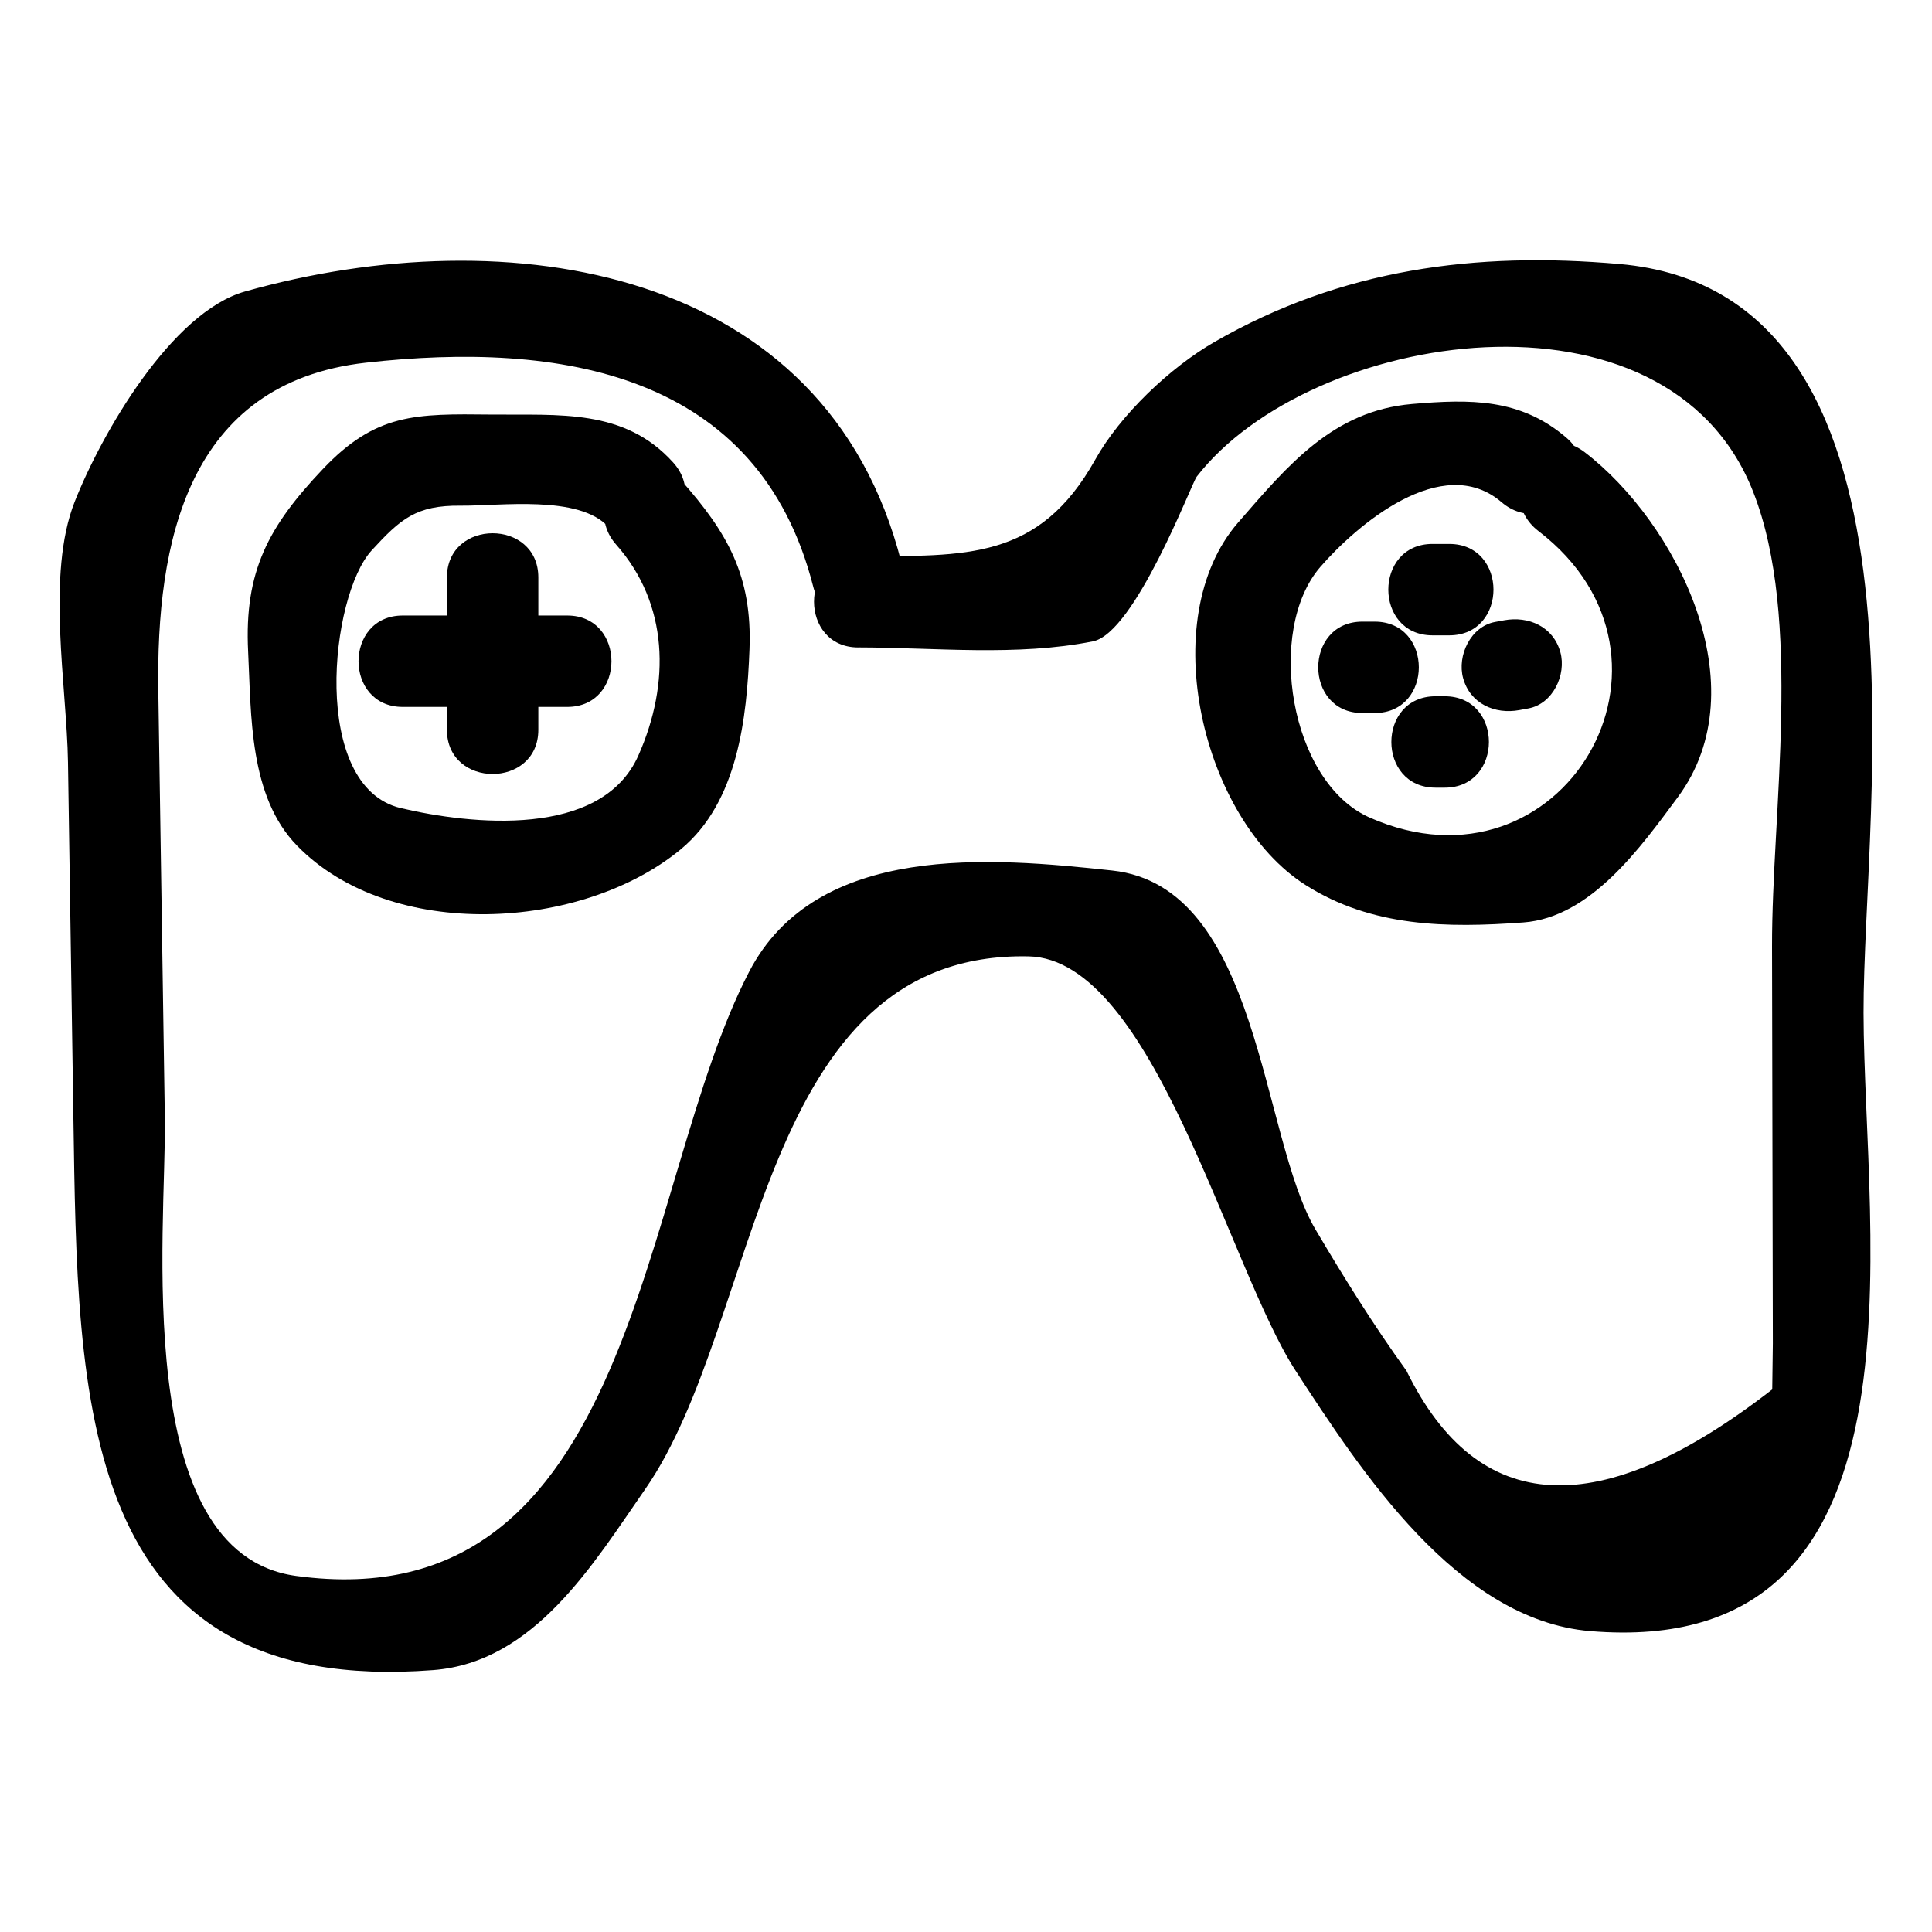 <?xml version="1.0" encoding="UTF-8"?>
<!-- Uploaded to: ICON Repo, www.svgrepo.com, Generator: ICON Repo Mixer Tools -->
<svg fill="#000000" width="800px" height="800px" version="1.1" viewBox="144 144 512 512" xmlns="http://www.w3.org/2000/svg">
 <g>
  <path d="m524.44 352.74h2.422c15.621 0 15.621-24.223 0-24.223h-2.422c-15.621 0-15.621 24.223 0 24.223z"/>
  <path d="m546.64 332.18c0.805-0.148 1.609-0.297 2.414-0.445 6.496-1.199 10.094-8.953 8.457-14.898-1.863-6.769-8.41-9.656-14.898-8.457-0.805 0.148-1.609 0.297-2.414 0.445-6.496 1.199-10.094 8.953-8.457 14.898 1.863 6.769 8.414 9.652 14.898 8.457z"/>
  <path d="m523.63 312.37h4.441c15.621 0 15.621-24.223 0-24.223h-4.441c-15.617 0-15.617 24.223 0 24.223z"/>
  <path d="m505.06 332.96h3.231c15.621 0 15.621-24.223 0-24.223h-3.231c-15.617 0-15.617 24.223 0 24.223z"/>
  <path d="m551.7 284.73c44.18 33.82 6.324 98.477-44.719 75.938-21.223-9.371-27.633-49.66-13.055-66.453 9.449-10.883 32.262-30.621 48.008-17.125 11.793 10.105 29.008-6.949 17.129-17.129-12.156-10.414-25.422-10.219-40.852-8.895-20.867 1.793-32.797 16.098-46.094 31.41-22.195 25.566-9.496 78.633 17.832 96.039 17.594 11.211 37.531 11.434 57.77 9.945 17.871-1.316 31.133-20 40.914-33.188 21.695-29.254-0.34-72.805-24.711-91.461-12.406-9.496-24.445 11.559-12.223 20.918z"/>
  <path d="m262.44 297.03v40.371c0 15.621 24.223 15.621 24.223 0v-40.371c-0.004-15.621-24.223-15.621-24.223 0z"/>
  <path d="m250.73 331.34h43.598c15.621 0 15.621-24.223 0-24.223h-43.598c-15.621 0.004-15.621 24.223 0 24.223z"/>
  <path d="m307.3 288.34c13.875 15.656 14.406 36.68 5.867 55.891-9.805 22.059-44.387 18.301-62.934 13.926-24.078-5.68-18.812-56.234-7.727-68.309 7.633-8.312 11.754-11.969 23.559-11.844 10.406 0.113 31.391-2.949 39.184 5.668 10.496 11.609 27.574-5.574 17.129-17.129-12.965-14.34-30.211-12.48-48.215-12.676-20.039-0.219-30.52-0.395-44.582 14.422-14.426 15.203-20.891 27.07-19.82 48.418 0.84 16.824 0.203 38.32 12.973 51.414 24.859 25.496 75.496 22.59 101.68 0.953 15.164-12.531 17.52-34.859 18.211-53.004 0.742-19.484-5.797-30.879-18.191-44.863-10.379-11.707-27.445 5.488-17.129 17.133z"/>
  <path d="m371.45 315.57c20.461 0.031 42.035 2.414 62.184-1.605 11.172-2.227 26.141-41.879 27.5-43.633 30.023-38.77 124.74-54.078 147.5 4.062 13.164 33.613 4.902 84.734 4.973 120.48 0.07 35.047 0.141 70.09 0.215 105.14-0.055 4.066-0.105 8.137-0.16 12.203-45.691 35.469-78 33.82-96.926-4.941-8.727-12.078-16.543-24.648-24.121-37.465-14.602-24.699-14.598-90.867-53.848-95.113-31.961-3.457-78.324-7.609-96.23 26.812-29.406 56.531-29.523 172.47-120.09 160.12-44.148-6.023-34.328-92.441-34.762-121.11-0.578-37.812-1.152-75.625-1.73-113.43-0.598-39.082 7.555-81.641 54.992-86.969 51.285-5.766 104.12 2.461 118.56 59.328 3.844 15.129 27.203 8.707 23.355-6.438-19.941-78.5-104.19-91.426-173.92-71.766-19.52 5.504-38.027 37.668-45.145 55.703-7.629 19.324-2.086 48.973-1.781 69.047 0.48 31.508 0.961 63.02 1.441 94.527 1.133 74.375 1.043 153.3 95.371 146.07 26.809-2.055 42.398-28.156 56.168-47.977 30.91-44.488 29.562-142.62 101.57-141.17 33.043 0.664 52.914 82.398 70.812 109.85 17.184 26.352 42.797 66.008 78.016 68.961 92.238 7.731 72.586-104.21 72.465-163.84-0.113-55.145 21.547-190.88-64.645-198.45-38.25-3.356-73.656 1.297-107.28 20.609-11.891 6.832-25.07 19.391-31.66 31.191-14.898 26.668-34.102 25.633-62.836 25.586-15.621-0.02-15.621 24.203 0 24.227z"/>
 </g>
</svg>